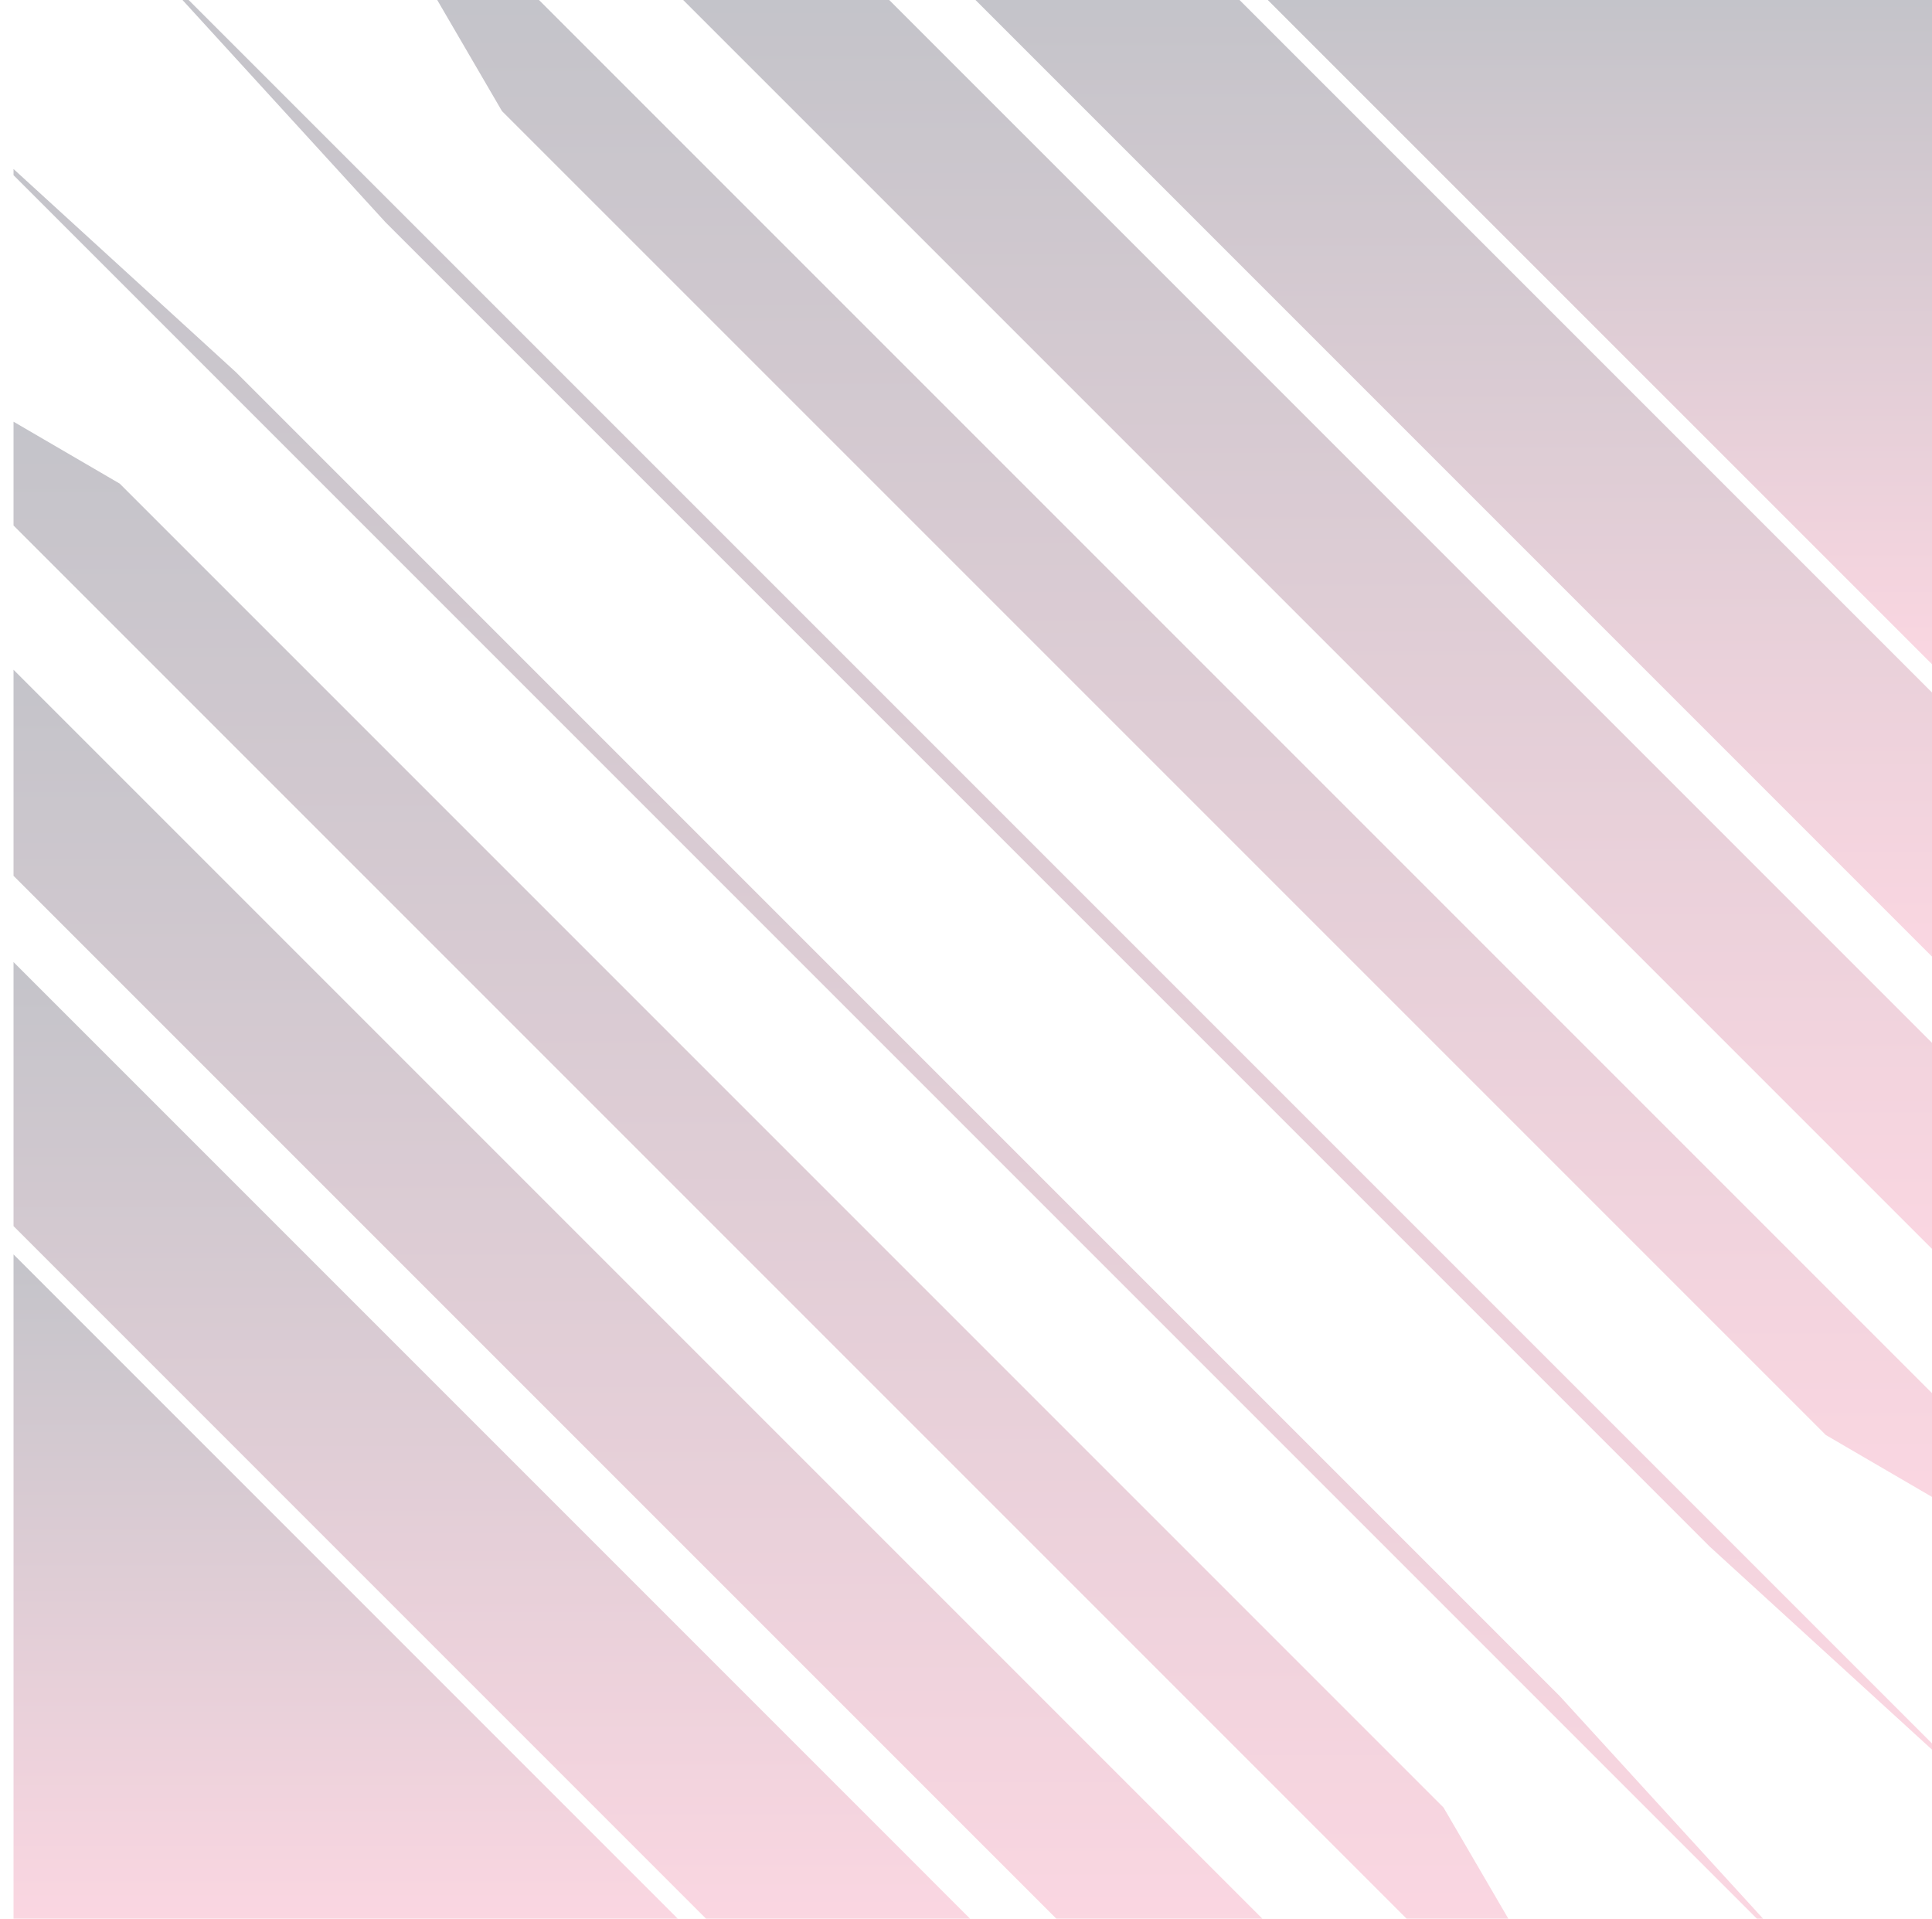 <svg width="580" height="576" viewBox="0 0 580 576" fill="none" xmlns="http://www.w3.org/2000/svg">
<g clip-path="url(#clip0_976_1712)">
<path opacity="0.25" d="M4.059 575.942H203.448L4.059 376.549V575.942Z" fill="url(#paint0_linear_976_1712)"/>
<path opacity="0.25" d="M4.059 368.062L211.933 575.942H291.2L4.059 288.797V368.062Z" fill="url(#paint1_linear_976_1712)"/>
<path opacity="0.25" d="M4.059 262.903L317.096 575.942H378.952L4.059 201.046V262.903Z" fill="url(#paint2_linear_976_1712)"/>
<path opacity="0.25" d="M35.933 145.17L4.059 126.589V157.742L422.26 575.942H452.799L433.359 542.599L35.933 145.17Z" fill="url(#paint3_linear_976_1712)"/>
<path opacity="0.25" d="M70.837 111.732L4.059 50.731V52.582L527.414 575.942H529.271L468.264 509.16L70.837 111.732Z" fill="url(#paint4_linear_976_1712)"/>
<path opacity="0.25" d="M580 0H380.602L580 199.392V0Z" fill="url(#paint5_linear_976_1712)"/>
<path opacity="0.25" d="M580 207.88L372.116 0H292.85L580 287.143V207.88Z" fill="url(#paint6_linear_976_1712)"/>
<path opacity="0.25" d="M580 313.039L266.953 0H205.098L580 374.895V313.039Z" fill="url(#paint7_linear_976_1712)"/>
<path opacity="0.25" d="M548.126 430.772L580.001 449.355V418.2L161.799 0H131.26L150.691 33.344L548.126 430.772Z" fill="url(#paint8_linear_976_1712)"/>
<path opacity="0.25" d="M513.212 464.21L580 525.214V523.362L56.635 0H54.787L115.786 66.783L513.212 464.21Z" fill="url(#paint9_linear_976_1712)"/>
</g>
<defs>
<linearGradient id="paint0_linear_976_1712" x1="103.753" y1="575.241" x2="103.753" y2="377.679" gradientUnits="userSpaceOnUse">
<stop stop-color="#ED5E89"/>
<stop offset="1" stop-color="#15132A"/>
</linearGradient>
<linearGradient id="paint1_linear_976_1712" x1="147.629" y1="574.933" x2="147.629" y2="290.424" gradientUnits="userSpaceOnUse">
<stop stop-color="#ED5E89"/>
<stop offset="1" stop-color="#15132A"/>
</linearGradient>
<linearGradient id="paint2_linear_976_1712" x1="191.505" y1="574.625" x2="191.505" y2="203.171" gradientUnits="userSpaceOnUse">
<stop stop-color="#ED5E89"/>
<stop offset="1" stop-color="#15132A"/>
</linearGradient>
<linearGradient id="paint3_linear_976_1712" x1="228.429" y1="574.363" x2="228.429" y2="129.135" gradientUnits="userSpaceOnUse">
<stop stop-color="#ED5E89"/>
<stop offset="1" stop-color="#15132A"/>
</linearGradient>
<linearGradient id="paint4_linear_976_1712" x1="266.665" y1="574.096" x2="266.665" y2="53.708" gradientUnits="userSpaceOnUse">
<stop stop-color="#ED5E89"/>
<stop offset="1" stop-color="#15132A"/>
</linearGradient>
<linearGradient id="paint5_linear_976_1712" x1="480.301" y1="198.691" x2="480.301" y2="1.13" gradientUnits="userSpaceOnUse">
<stop stop-color="#ED5E89"/>
<stop offset="1" stop-color="#15132A"/>
</linearGradient>
<linearGradient id="paint6_linear_976_1712" x1="436.425" y1="286.134" x2="436.425" y2="1.627" gradientUnits="userSpaceOnUse">
<stop stop-color="#ED5E89"/>
<stop offset="1" stop-color="#15132A"/>
</linearGradient>
<linearGradient id="paint7_linear_976_1712" x1="392.549" y1="373.577" x2="392.549" y2="2.125" gradientUnits="userSpaceOnUse">
<stop stop-color="#ED5E89"/>
<stop offset="1" stop-color="#15132A"/>
</linearGradient>
<linearGradient id="paint8_linear_976_1712" x1="355.63" y1="447.776" x2="355.63" y2="2.547" gradientUnits="userSpaceOnUse">
<stop stop-color="#ED5E89"/>
<stop offset="1" stop-color="#15132A"/>
</linearGradient>
<linearGradient id="paint9_linear_976_1712" x1="317.393" y1="523.368" x2="317.393" y2="2.977" gradientUnits="userSpaceOnUse">
<stop stop-color="#ED5E89"/>
<stop offset="1" stop-color="#15132A"/>
</linearGradient>
<clipPath id="clip0_976_1712">
<rect width="580" height="576" fill="white"/>
</clipPath>
</defs>
</svg>
